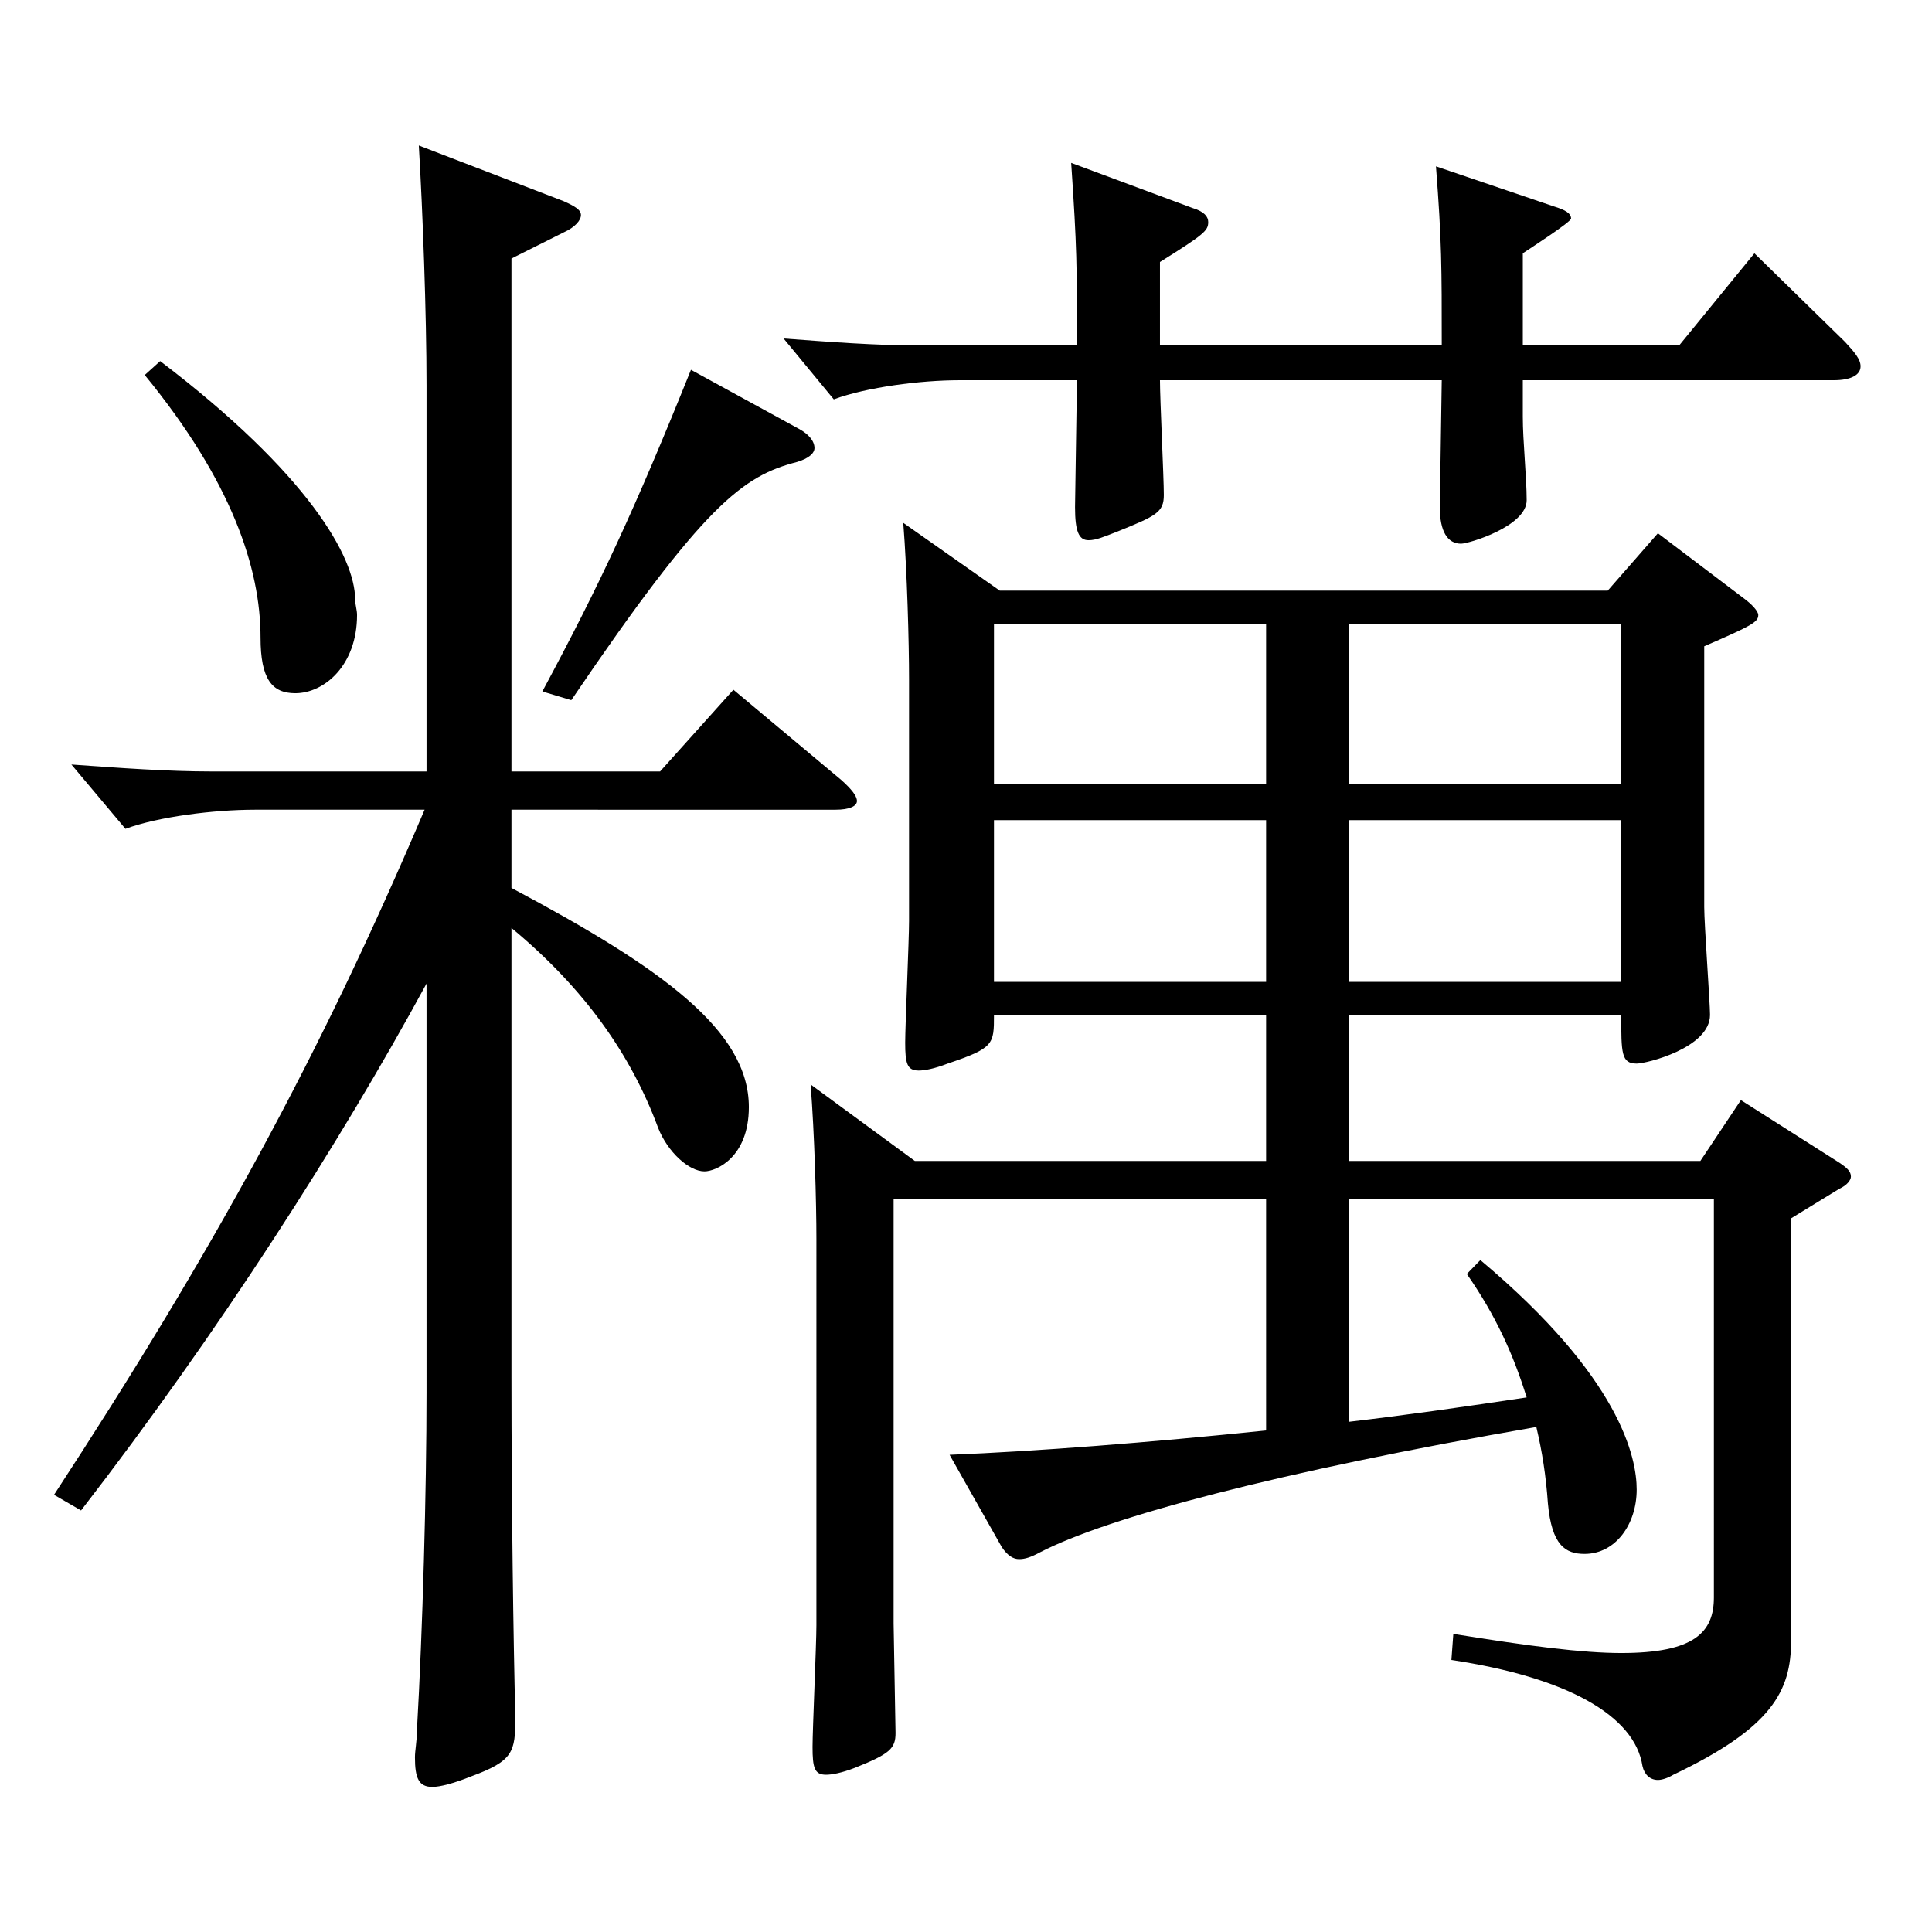 <?xml version="1.0" encoding="utf-8"?>
<!-- Generator: Adobe Illustrator 16.0.0, SVG Export Plug-In . SVG Version: 6.00 Build 0)  -->
<!DOCTYPE svg PUBLIC "-//W3C//DTD SVG 1.1//EN" "http://www.w3.org/Graphics/SVG/1.1/DTD/svg11.dtd">
<svg version="1.1" id="图层_1" xmlns="http://www.w3.org/2000/svg" xmlns:xlink="http://www.w3.org/1999/xlink" x="0px" y="0px"
	 width="1000px" height="1000px" viewBox="0 0 1000 1000" enable-background="new 0 0 1000 1000" xml:space="preserve">
<path d="M27.968,773.704c82.917-126.898,137.861-227.698,191.807-354.598h-87.911c-20.979,0-49.949,3.601-66.933,9.9l-27.972-33.3
	c24.975,1.8,49.949,3.6,72.927,3.6h110.888V199.508c0-36.899-1.998-90.899-3.996-124.199l74.925,28.8c5.994,2.7,8.991,4.5,8.991,7.2
	s-2.997,6.3-8.991,9l-26.973,13.5v265.498h76.922l37.962-42.3l55.943,46.8c4.995,4.5,7.992,8.101,7.992,10.8
	c0,2.7-3.996,4.5-10.988,4.5H264.729v40.5c77.921,41.399,122.876,73.8,122.876,113.399c0,26.1-16.982,33.3-22.977,33.3
	c-7.992,0-18.981-9.9-23.977-22.5c-13.985-37.8-37.961-71.999-75.923-103.499v232.198c0,68.399,0.999,135.899,1.998,176.398
	c0,18-0.999,22.5-22.978,30.6c-8.99,3.601-15.983,5.4-19.979,5.4c-6.993,0-8.991-4.5-8.991-15.3c0-3.6,0.999-8.1,0.999-13.5
	c2.997-52.199,4.995-124.199,4.995-175.499V509.106c-44.954,82.799-107.891,180.898-178.819,272.698L27.968,773.704z
	 M82.913,186.908c76.922,58.5,100.897,101.699,100.897,123.299c0,2.7,0.999,5.4,0.999,8.101c0,26.1-16.982,40.5-31.968,40.5
	c-11.987,0-17.981-7.2-17.981-28.8c0-36-14.985-81-59.939-135.899L82.913,186.908z M413.579,222.008c4.995,2.7,7.992,6.3,7.992,9.9
	c0,2.699-2.997,5.399-8.991,7.199c-27.972,7.2-47.951,21.601-116.882,123.3l-14.985-4.5c29.97-55.8,47.952-94.5,76.923-166.499
	L413.579,222.008z M788.201,178.809h80.919l38.961-47.7l46.952,45.899c4.995,5.4,7.992,9,7.992,12.601
	c0,4.5-4.995,7.199-13.986,7.199H788.201v18.9c0,12.6,1.998,31.5,1.998,43.199c0,13.501-29.97,22.501-33.966,22.501
	c-6.992,0-10.988-6.301-10.988-18.9l0.999-65.7H600.391c0,9.9,1.998,50.4,1.998,59.4s-3.996,10.8-23.976,18.899
	c-6.993,2.7-10.989,4.5-14.985,4.5c-4.994,0-6.992-4.5-6.992-17.1l0.999-65.7h-60.938c-19.98,0-47.952,3.601-64.935,9.9
	l-25.975-31.5c23.977,1.8,47.952,3.601,69.93,3.601h81.918c0-41.4,0-50.4-2.997-94.5l62.937,23.4c5.994,1.8,7.992,4.5,7.992,7.199
	c0,4.5-1.998,6.301-24.976,20.7v43.2h145.854c0-40.5,0-54-2.997-92.7l60.938,20.7c5.994,1.8,8.991,3.6,8.991,6.3
	c0,1.8-20.979,15.3-24.976,18V178.809z M514.478,525.306c0,15.3,0,17.101-23.976,25.2c-6.993,2.7-11.988,3.6-14.985,3.6
	c-5.994,0-6.993-3.6-6.993-14.399c0-9,1.998-53.1,1.998-63V351.607c0-18.9-0.999-55.8-2.997-81l49.95,35.1h314.683l25.974-29.699
	l43.956,33.3c4.995,3.6,7.992,7.2,7.992,9c0,3.6-2.997,5.399-27.973,16.2v134.999c0,9,2.997,49.499,2.997,55.799
	c0,17.101-32.967,25.2-37.961,25.2c-7.992,0-7.992-5.4-7.992-25.2H698.292v75.6h181.817l20.979-31.499l50.948,32.399
	c3.996,2.7,5.994,4.5,5.994,7.2c0,1.8-1.998,4.5-5.994,6.3l-24.975,15.3v218.698c0,26.1-9.99,45-60.938,69.3
	c-2.997,1.8-5.994,2.7-7.992,2.7c-3.996,0-6.993-2.7-7.992-7.2c-3.995-26.1-38.96-45.899-98.899-54.899l0.999-13.5
	c38.96,6.3,66.932,9.899,86.912,9.899c37.962,0,47.951-10.8,47.951-28.8V620.705h-188.81v115.199c30.969-3.6,61.938-8.1,91.907-12.6
	c-6.992-22.5-15.983-42.3-30.969-63.899l6.993-7.2c72.927,61.199,80.919,102.6,80.919,118.799c0,18-10.989,33.3-26.974,33.3
	c-9.989,0-16.982-4.499-18.98-26.1c-0.999-14.399-2.997-27-5.994-39.6c-134.864,23.4-221.776,46.8-256.741,64.8
	c-4.995,2.7-7.992,3.6-10.988,3.6c-2.997,0-5.994-1.8-8.991-6.3l-26.973-47.699c44.954-1.801,102.896-6.301,163.835-12.601V620.705
	H462.53v219.599l0.999,56.7c0,8.1-2.997,10.8-20.979,18c-6.993,2.699-11.987,3.6-14.984,3.6c-5.994,0-6.993-3.6-6.993-14.4
	c0-9,1.998-53.1,1.998-62.999V641.405c0-18.899-0.999-54.899-2.997-80.1l53.945,39.6h181.817v-75.6H514.478z M514.478,322.808
	v82.799h140.858v-82.799H514.478z M514.478,424.507v83.699h140.858v-83.699H514.478z M839.15,405.606v-82.799H698.292v82.799H839.15
	z M839.15,508.206v-83.699H698.292v83.699H839.15z"/>
</svg>
